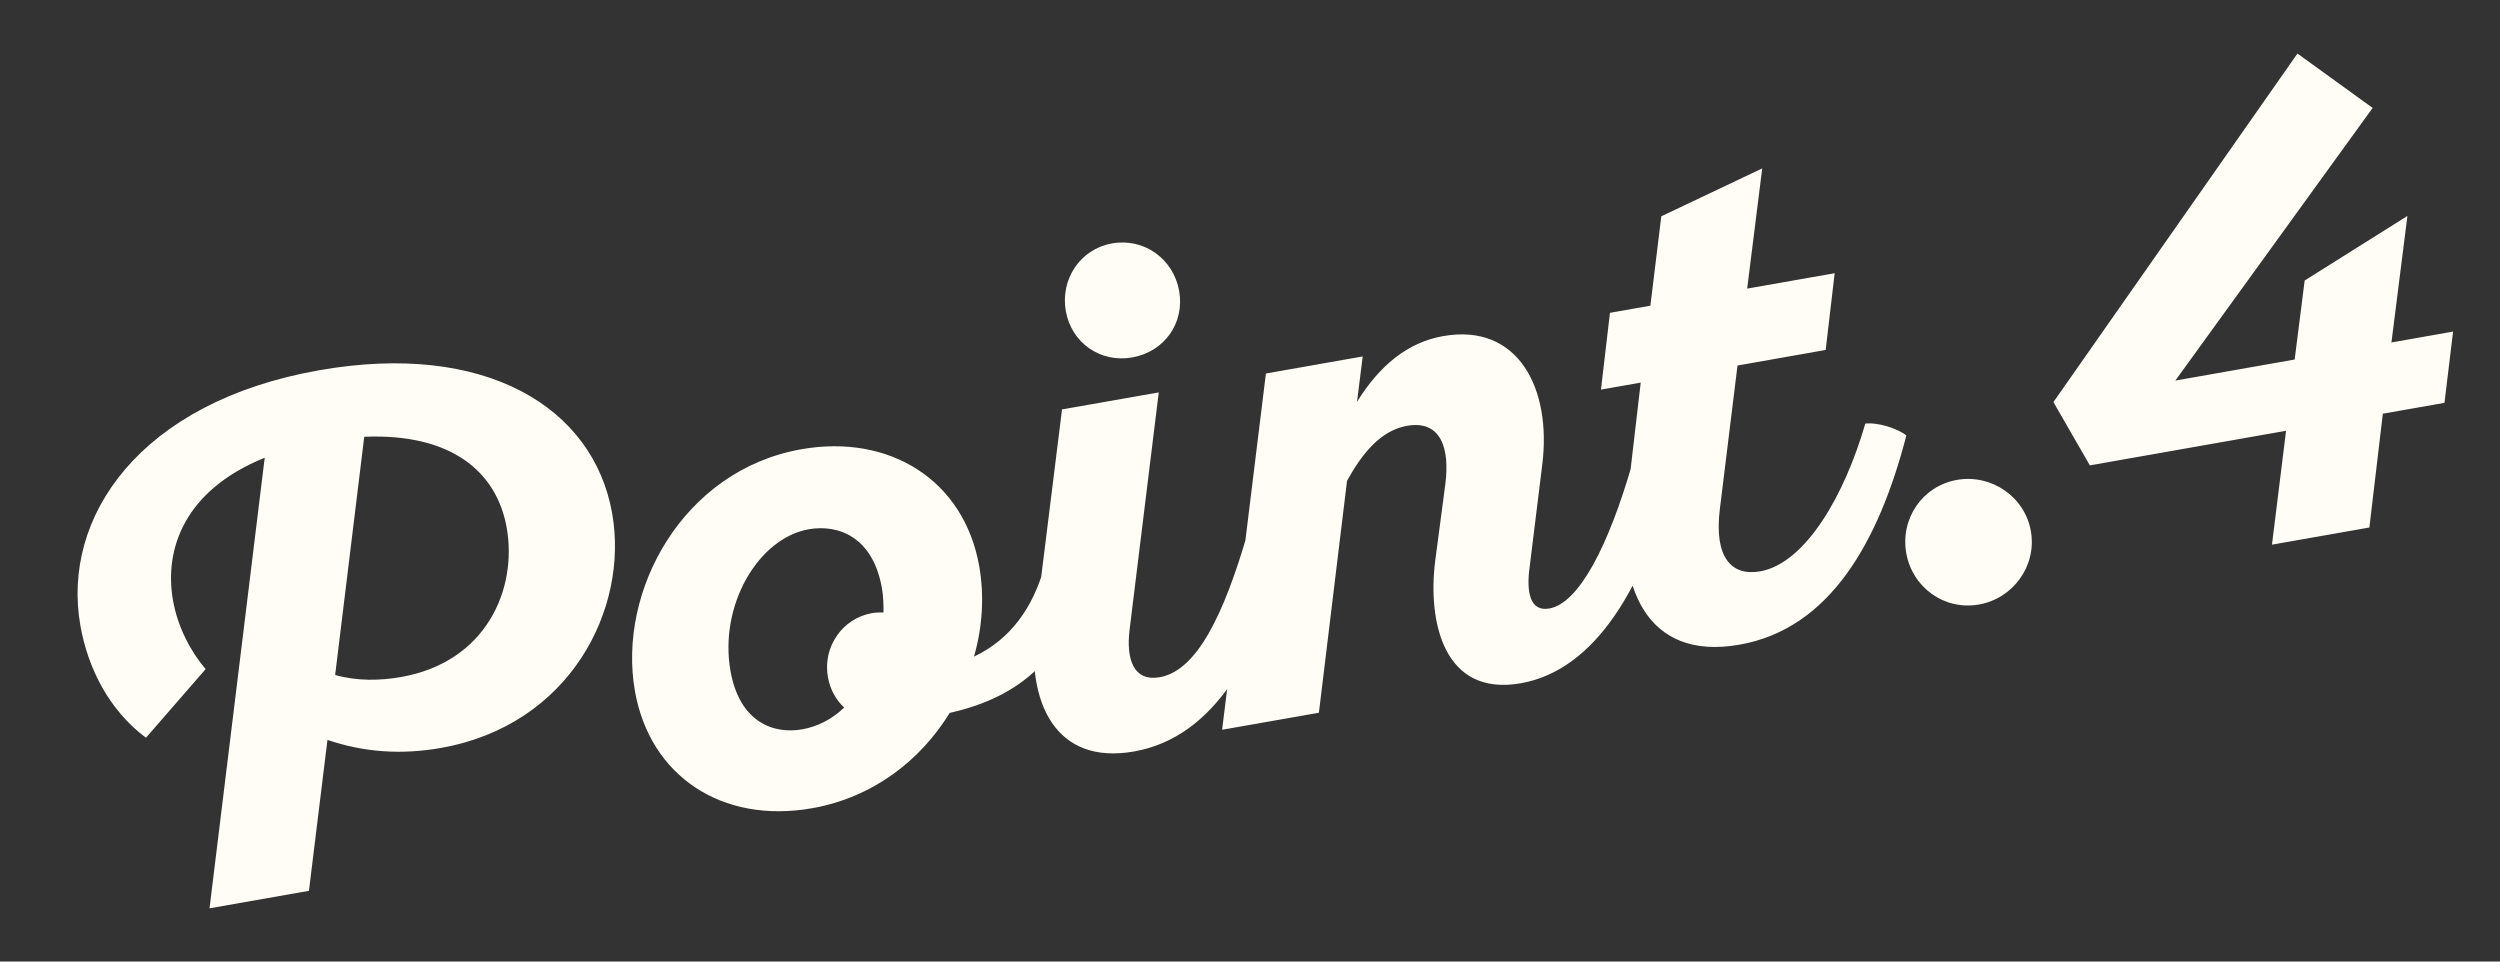 <svg width="52" height="20" viewBox="0 0 52 20" fill="none" xmlns="http://www.w3.org/2000/svg">
<rect x="0" y="0" width="52" height="20" fill="#333333" stroke="none"/>
<path d="M4.358 18.893L5.506 9.521C3.821 10.202 3.413 11.44 3.598 12.488C3.698 13.053 3.972 13.559 4.277 13.918L3.036 15.345C2.266 14.77 1.827 13.895 1.672 13.012C1.273 10.751 2.913 8.358 6.635 7.702C10.096 7.091 12.344 8.472 12.733 10.678C13.083 12.664 11.86 15.082 9.172 15.557C8.358 15.7 7.582 15.652 6.811 15.39L6.426 18.529L4.358 18.893ZM10.54 10.979C10.333 9.808 9.382 9.009 7.576 9.085L6.971 14.04C7.435 14.171 7.916 14.157 8.343 14.082C10.121 13.768 10.763 12.248 10.54 10.979ZM21.713 11.824C21.977 11.792 22.399 11.931 22.567 12.072C22.151 13.666 21.245 14.494 19.754 14.828C19.147 15.816 18.16 16.587 16.891 16.811C15.016 17.142 13.518 16.141 13.207 14.376C12.839 12.294 14.201 9.779 16.669 9.344C18.503 9.021 20.052 9.985 20.368 11.777C20.477 12.397 20.435 13.044 20.259 13.658C21.02 13.297 21.474 12.648 21.713 11.824ZM17.22 14.081C17.111 13.46 17.517 12.863 18.138 12.753C18.22 12.739 18.305 12.738 18.377 12.739C18.378 12.583 18.374 12.399 18.344 12.233C18.155 11.158 17.427 10.902 16.821 11.009C15.773 11.194 14.953 12.59 15.194 13.955C15.381 15.016 16.081 15.277 16.687 15.17C17.004 15.114 17.304 14.961 17.56 14.717C17.39 14.562 17.266 14.342 17.22 14.081ZM22.169 6.47C22.052 5.808 22.468 5.18 23.13 5.063C23.805 4.944 24.41 5.392 24.527 6.054C24.643 6.716 24.223 7.316 23.548 7.435C22.886 7.551 22.286 7.131 22.169 6.47ZM22.09 8.516L24.102 8.162L23.495 13.102C23.42 13.726 23.586 14.181 24.123 14.086C24.896 13.95 25.458 12.784 25.953 11.076C26.217 11.044 26.64 11.183 26.807 11.324C26.205 13.634 25.254 15.337 23.586 15.631C21.973 15.915 21.337 14.648 21.537 12.964L22.09 8.516ZM25.42 15.179L26.331 7.769L28.344 7.414L28.226 8.358C28.691 7.608 29.273 7.122 30.018 6.991C31.589 6.713 32.274 8.1 32.08 9.655L31.817 11.791C31.747 12.287 31.811 12.73 32.225 12.657C32.846 12.548 33.458 11.345 33.944 9.667C34.208 9.635 34.631 9.774 34.798 9.915C34.214 12.165 33.204 13.935 31.632 14.212C30.019 14.496 29.698 12.918 29.85 11.683L30.063 10.068C30.159 9.325 29.97 8.733 29.266 8.857C28.715 8.955 28.33 9.435 28.018 10.002L27.433 14.825L25.42 15.179ZM33.3 8.104L33.487 6.507L34.328 6.358L34.555 4.499L36.654 3.503L36.341 6.003L38.161 5.683L37.974 7.279L36.14 7.603L35.772 10.596C35.65 11.598 36.018 11.989 36.611 11.884C37.562 11.716 38.375 10.279 38.798 8.811C39.063 8.779 39.485 8.918 39.652 9.059C39.077 11.279 38.058 13.079 36.183 13.409C34.198 13.76 33.625 12.126 33.844 10.382L34.127 7.958L33.3 8.104ZM39.65 11.505C39.524 10.787 39.987 10.109 40.704 9.982C41.421 9.856 42.116 10.331 42.242 11.047C42.369 11.764 41.878 12.448 41.161 12.574C40.444 12.701 39.777 12.221 39.65 11.505ZM43.469 9.68L42.711 8.363L47.787 1.114L49.351 2.245L45.247 7.916L47.729 7.478L47.937 5.835L50.074 4.492L49.742 7.123L51.024 6.897L50.845 8.379L49.563 8.605L49.283 10.972L47.257 11.329L47.55 8.96L43.469 9.68Z" fill="#FFFDF5"/>
</svg>
